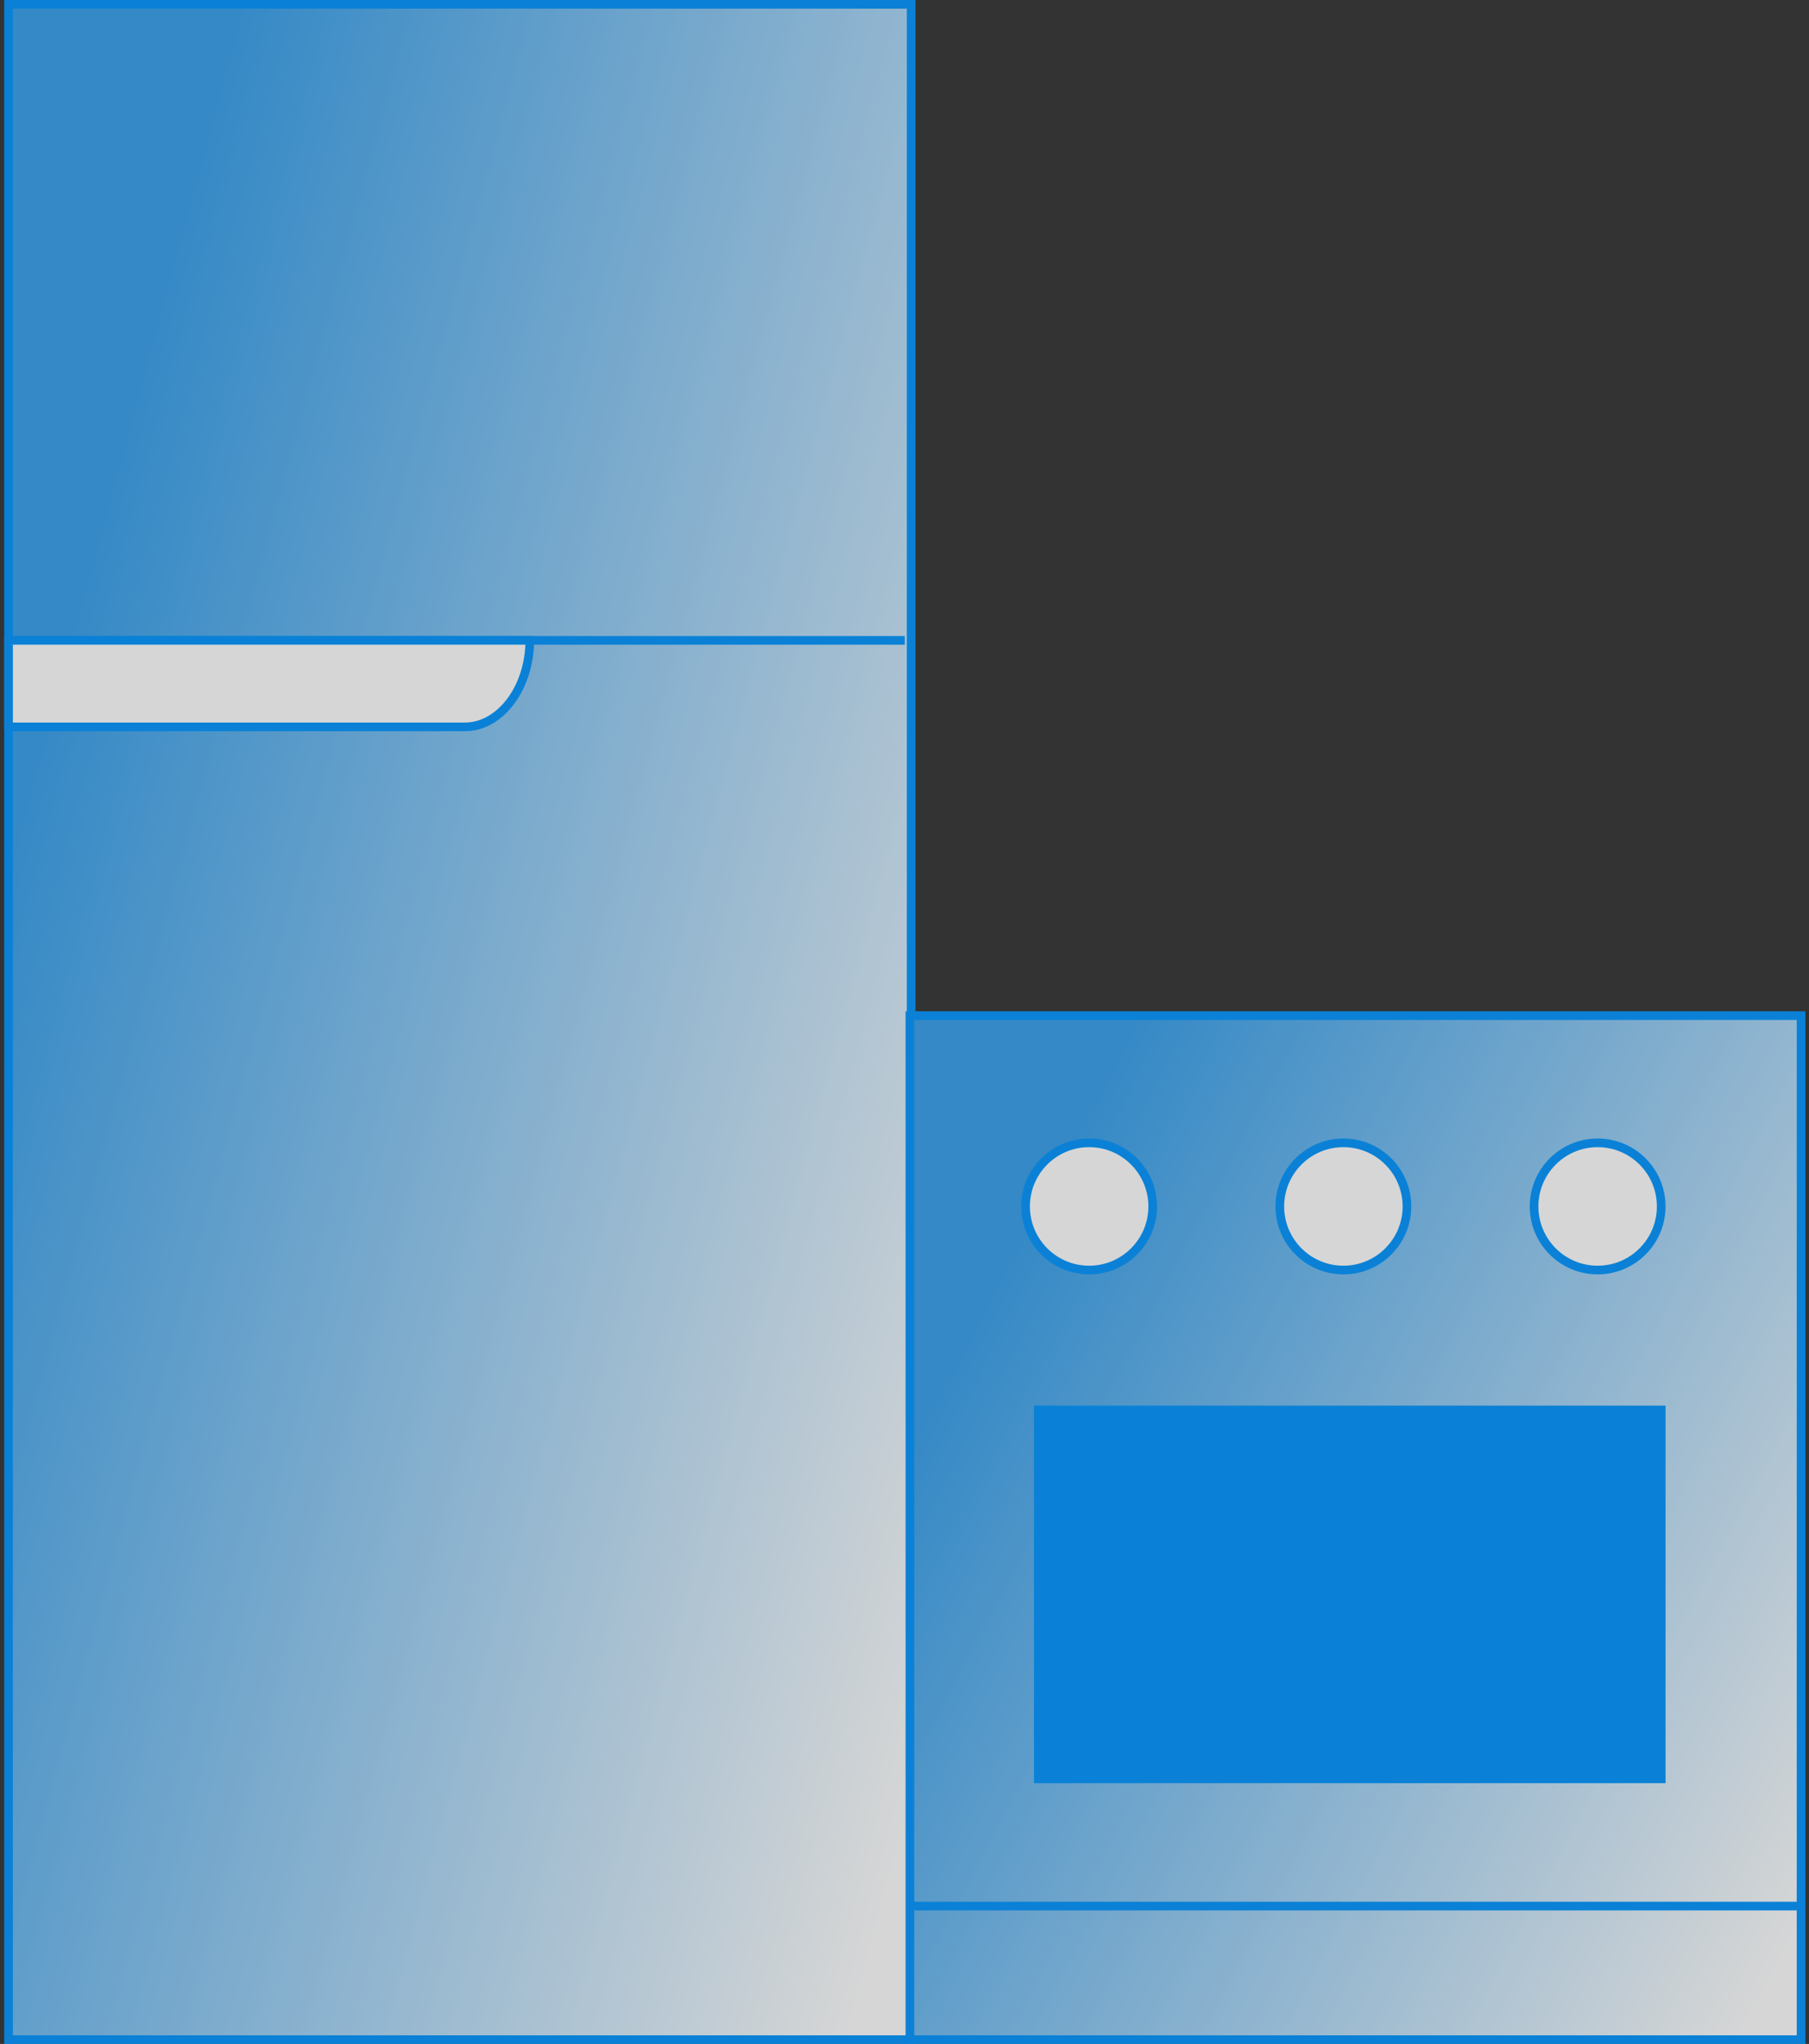 <svg width="418" height="472" viewBox="0 0 418 472" fill="none" xmlns="http://www.w3.org/2000/svg">
<rect x="0" y="0" width="418" height="472" fill="#333333" stroke="none"/>
<g opacity="0.8">
<path d="M210.537 1H1.975V471H210.537V1Z" fill="white"/>
<path d="M210.537 1H1.975V471H210.537V1Z" fill="url(#paint0_linear_18_1720)"/>
<path d="M210.537 1H1.975V471H210.537V1Z" stroke="#0095FF" stroke-width="2"/>
<path d="M416.167 234.531H210.248V471H416.167V234.531Z" fill="white"/>
<path d="M416.167 234.531H210.248V471H416.167V234.531Z" fill="url(#paint1_linear_18_1720)"/>
<path d="M416.167 234.531H210.248V471H416.167V234.531Z" stroke="#0095FF" stroke-width="2"/>
<path d="M383.854 325.59H239.916V410.778H383.854V325.59Z" fill="#0095FF" stroke="#0095FF" stroke-width="2"/>
<path d="M210.602 440.154H416.227" stroke="#0095FF" stroke-width="2"/>
<path d="M369.162 293.281C377.274 293.281 383.85 286.705 383.85 278.593C383.85 270.482 377.274 263.906 369.162 263.906C361.051 263.906 354.475 270.482 354.475 278.593C354.475 286.705 361.051 293.281 369.162 293.281Z" fill="white" stroke="#0095FF" stroke-width="2"/>
<path d="M310.412 293.281C318.524 293.281 325.1 286.705 325.1 278.593C325.1 270.482 318.524 263.906 310.412 263.906C302.3 263.906 295.725 270.482 295.725 278.593C295.725 286.705 302.3 293.281 310.412 293.281Z" fill="white" stroke="#0095FF" stroke-width="2"/>
<path d="M251.665 293.281C259.776 293.281 266.352 286.705 266.352 278.593C266.352 270.482 259.776 263.906 251.665 263.906C243.553 263.906 236.977 270.482 236.977 278.593C236.977 286.705 243.553 293.281 251.665 293.281Z" fill="white" stroke="#0095FF" stroke-width="2"/>
<path d="M3.444 147.877H209.069" stroke="#0095FF" stroke-width="2"/>
<path d="M122.413 147.877C122.413 158.746 115.657 167.852 107.432 167.852H1.975V147.877H122.413Z" fill="white" stroke="#0095FF" stroke-width="2"/>
</g>
<defs>
<linearGradient id="paint0_linear_18_1720" x1="42.446" y1="48.3" x2="292.347" y2="115.766" gradientUnits="userSpaceOnUse">
<stop stop-color="#369FEB"/>
<stop offset="1" stop-color="white"/>
</linearGradient>
<linearGradient id="paint1_linear_18_1720" x1="250.206" y1="258.329" x2="456.907" y2="367.836" gradientUnits="userSpaceOnUse">
<stop stop-color="#369FEB"/>
<stop offset="1" stop-color="white"/>
</linearGradient>
</defs>
</svg>
